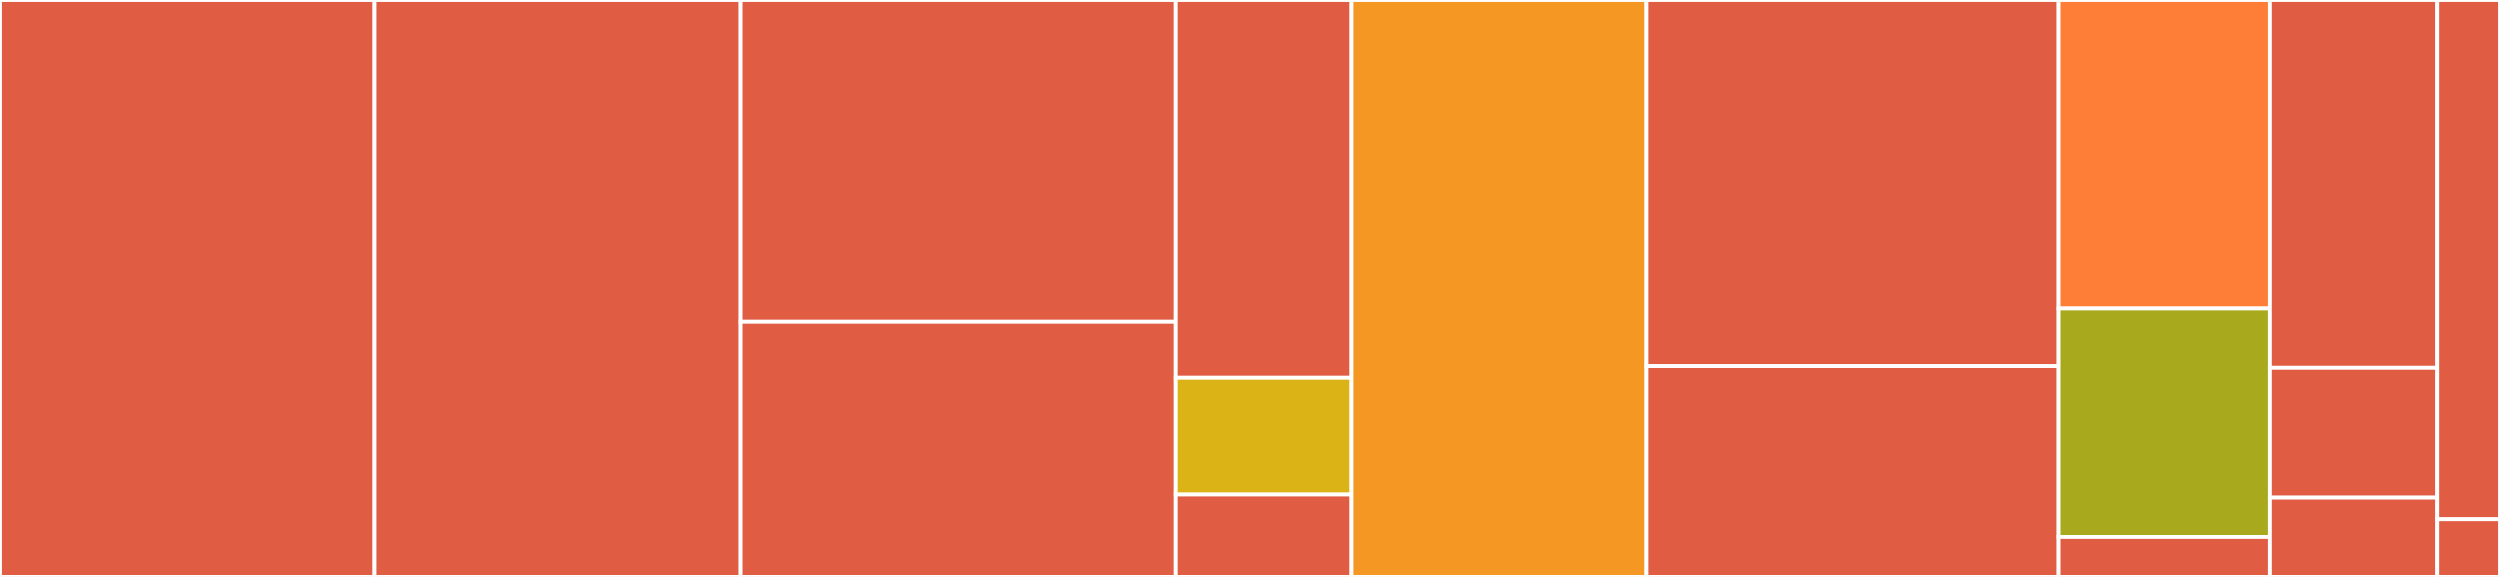 <svg baseProfile="full" width="650" height="150" viewBox="0 0 650 150" version="1.1"
xmlns="http://www.w3.org/2000/svg" xmlns:ev="http://www.w3.org/2001/xml-events"
xmlns:xlink="http://www.w3.org/1999/xlink">

<rect x="0" y="0" width="650" height="150" fill="#333333" stroke="none"/>

<style>rect.s{mask:url(#mask);}</style>
<defs>
  <pattern id="white" width="4" height="4" patternUnits="userSpaceOnUse" patternTransform="rotate(45)">
    <rect width="2" height="2" transform="translate(0,0)" fill="white"></rect>
  </pattern>
  <mask id="mask">
    <rect x="0" y="0" width="100%" height="100%" fill="url(#white)"></rect>
  </mask>
</defs>

<rect x="0" y="0" width="97.364" height="150.0" fill="#e05d44" stroke="white" stroke-width="1" class=" tooltipped" data-content="handler/ssl/ssl.go"><title>handler/ssl/ssl.go</title></rect>
<rect x="97.364" y="0" width="95.188" height="150.0" fill="#e05d44" stroke="white" stroke-width="1" class=" tooltipped" data-content="handler/route/route.go"><title>handler/route/route.go</title></rect>
<rect x="192.552" y="0" width="113.138" height="83.654" fill="#e05d44" stroke="white" stroke-width="1" class=" tooltipped" data-content="handler/upstream/upstream.go"><title>handler/upstream/upstream.go</title></rect>
<rect x="192.552" y="83.654" width="113.138" height="66.346" fill="#e05d44" stroke="white" stroke-width="1" class=" tooltipped" data-content="handler/service/service.go"><title>handler/service/service.go</title></rect>
<rect x="305.69" y="0" width="45.69" height="98.214" fill="#e05d44" stroke="white" stroke-width="1" class=" tooltipped" data-content="handler/consumer/consumer.go"><title>handler/consumer/consumer.go</title></rect>
<rect x="305.69" y="98.214" width="45.69" height="30.357" fill="#dcb317" stroke="white" stroke-width="1" class=" tooltipped" data-content="handler/authentication/authentication.go"><title>handler/authentication/authentication.go</title></rect>
<rect x="305.69" y="128.571" width="45.69" height="21.429" fill="#e05d44" stroke="white" stroke-width="1" class=" tooltipped" data-content="handler/plugin/plugin.go"><title>handler/plugin/plugin.go</title></rect>
<rect x="351.381" y="0" width="76.695" height="150.0" fill="#f49723" stroke="white" stroke-width="1" class=" tooltipped" data-content="core/store/store.go"><title>core/store/store.go</title></rect>
<rect x="428.075" y="0" width="107.155" height="95.178" fill="#e05d44" stroke="white" stroke-width="1" class=" tooltipped" data-content="core/store/validate.go"><title>core/store/validate.go</title></rect>
<rect x="428.075" y="95.178" width="107.155" height="54.822" fill="#e05d44" stroke="white" stroke-width="1" class=" tooltipped" data-content="core/store/storehub.go"><title>core/store/storehub.go</title></rect>
<rect x="535.23" y="0" width="54.937" height="80.198" fill="#fe7d37" stroke="white" stroke-width="1" class=" tooltipped" data-content="core/store/selector.go"><title>core/store/selector.go</title></rect>
<rect x="535.23" y="80.198" width="54.937" height="59.406" fill="#a9a91d" stroke="white" stroke-width="1" class=" tooltipped" data-content="core/store/query.go"><title>core/store/query.go</title></rect>
<rect x="535.23" y="139.604" width="54.937" height="10.396" fill="#e05d44" stroke="white" stroke-width="1" class=" tooltipped" data-content="core/store/validate_mock.go"><title>core/store/validate_mock.go</title></rect>
<rect x="590.167" y="0" width="43.515" height="95.625" fill="#e05d44" stroke="white" stroke-width="1" class=" tooltipped" data-content="core/entity/query.go"><title>core/entity/query.go</title></rect>
<rect x="590.167" y="95.625" width="43.515" height="33.75" fill="#e05d44" stroke="white" stroke-width="1" class=" tooltipped" data-content="core/entity/format.go"><title>core/entity/format.go</title></rect>
<rect x="590.167" y="129.375" width="43.515" height="20.625" fill="#e05d44" stroke="white" stroke-width="1" class=" tooltipped" data-content="core/entity/entity.go"><title>core/entity/entity.go</title></rect>
<rect x="633.682" y="0" width="16.318" height="135" fill="#e05d44" stroke="white" stroke-width="1" class=" tooltipped" data-content="utils/utils.go"><title>utils/utils.go</title></rect>
<rect x="633.682" y="135" width="16.318" height="15.0" fill="#e05d44" stroke="white" stroke-width="1" class=" tooltipped" data-content="utils/closer.go"><title>utils/closer.go</title></rect>
</svg>